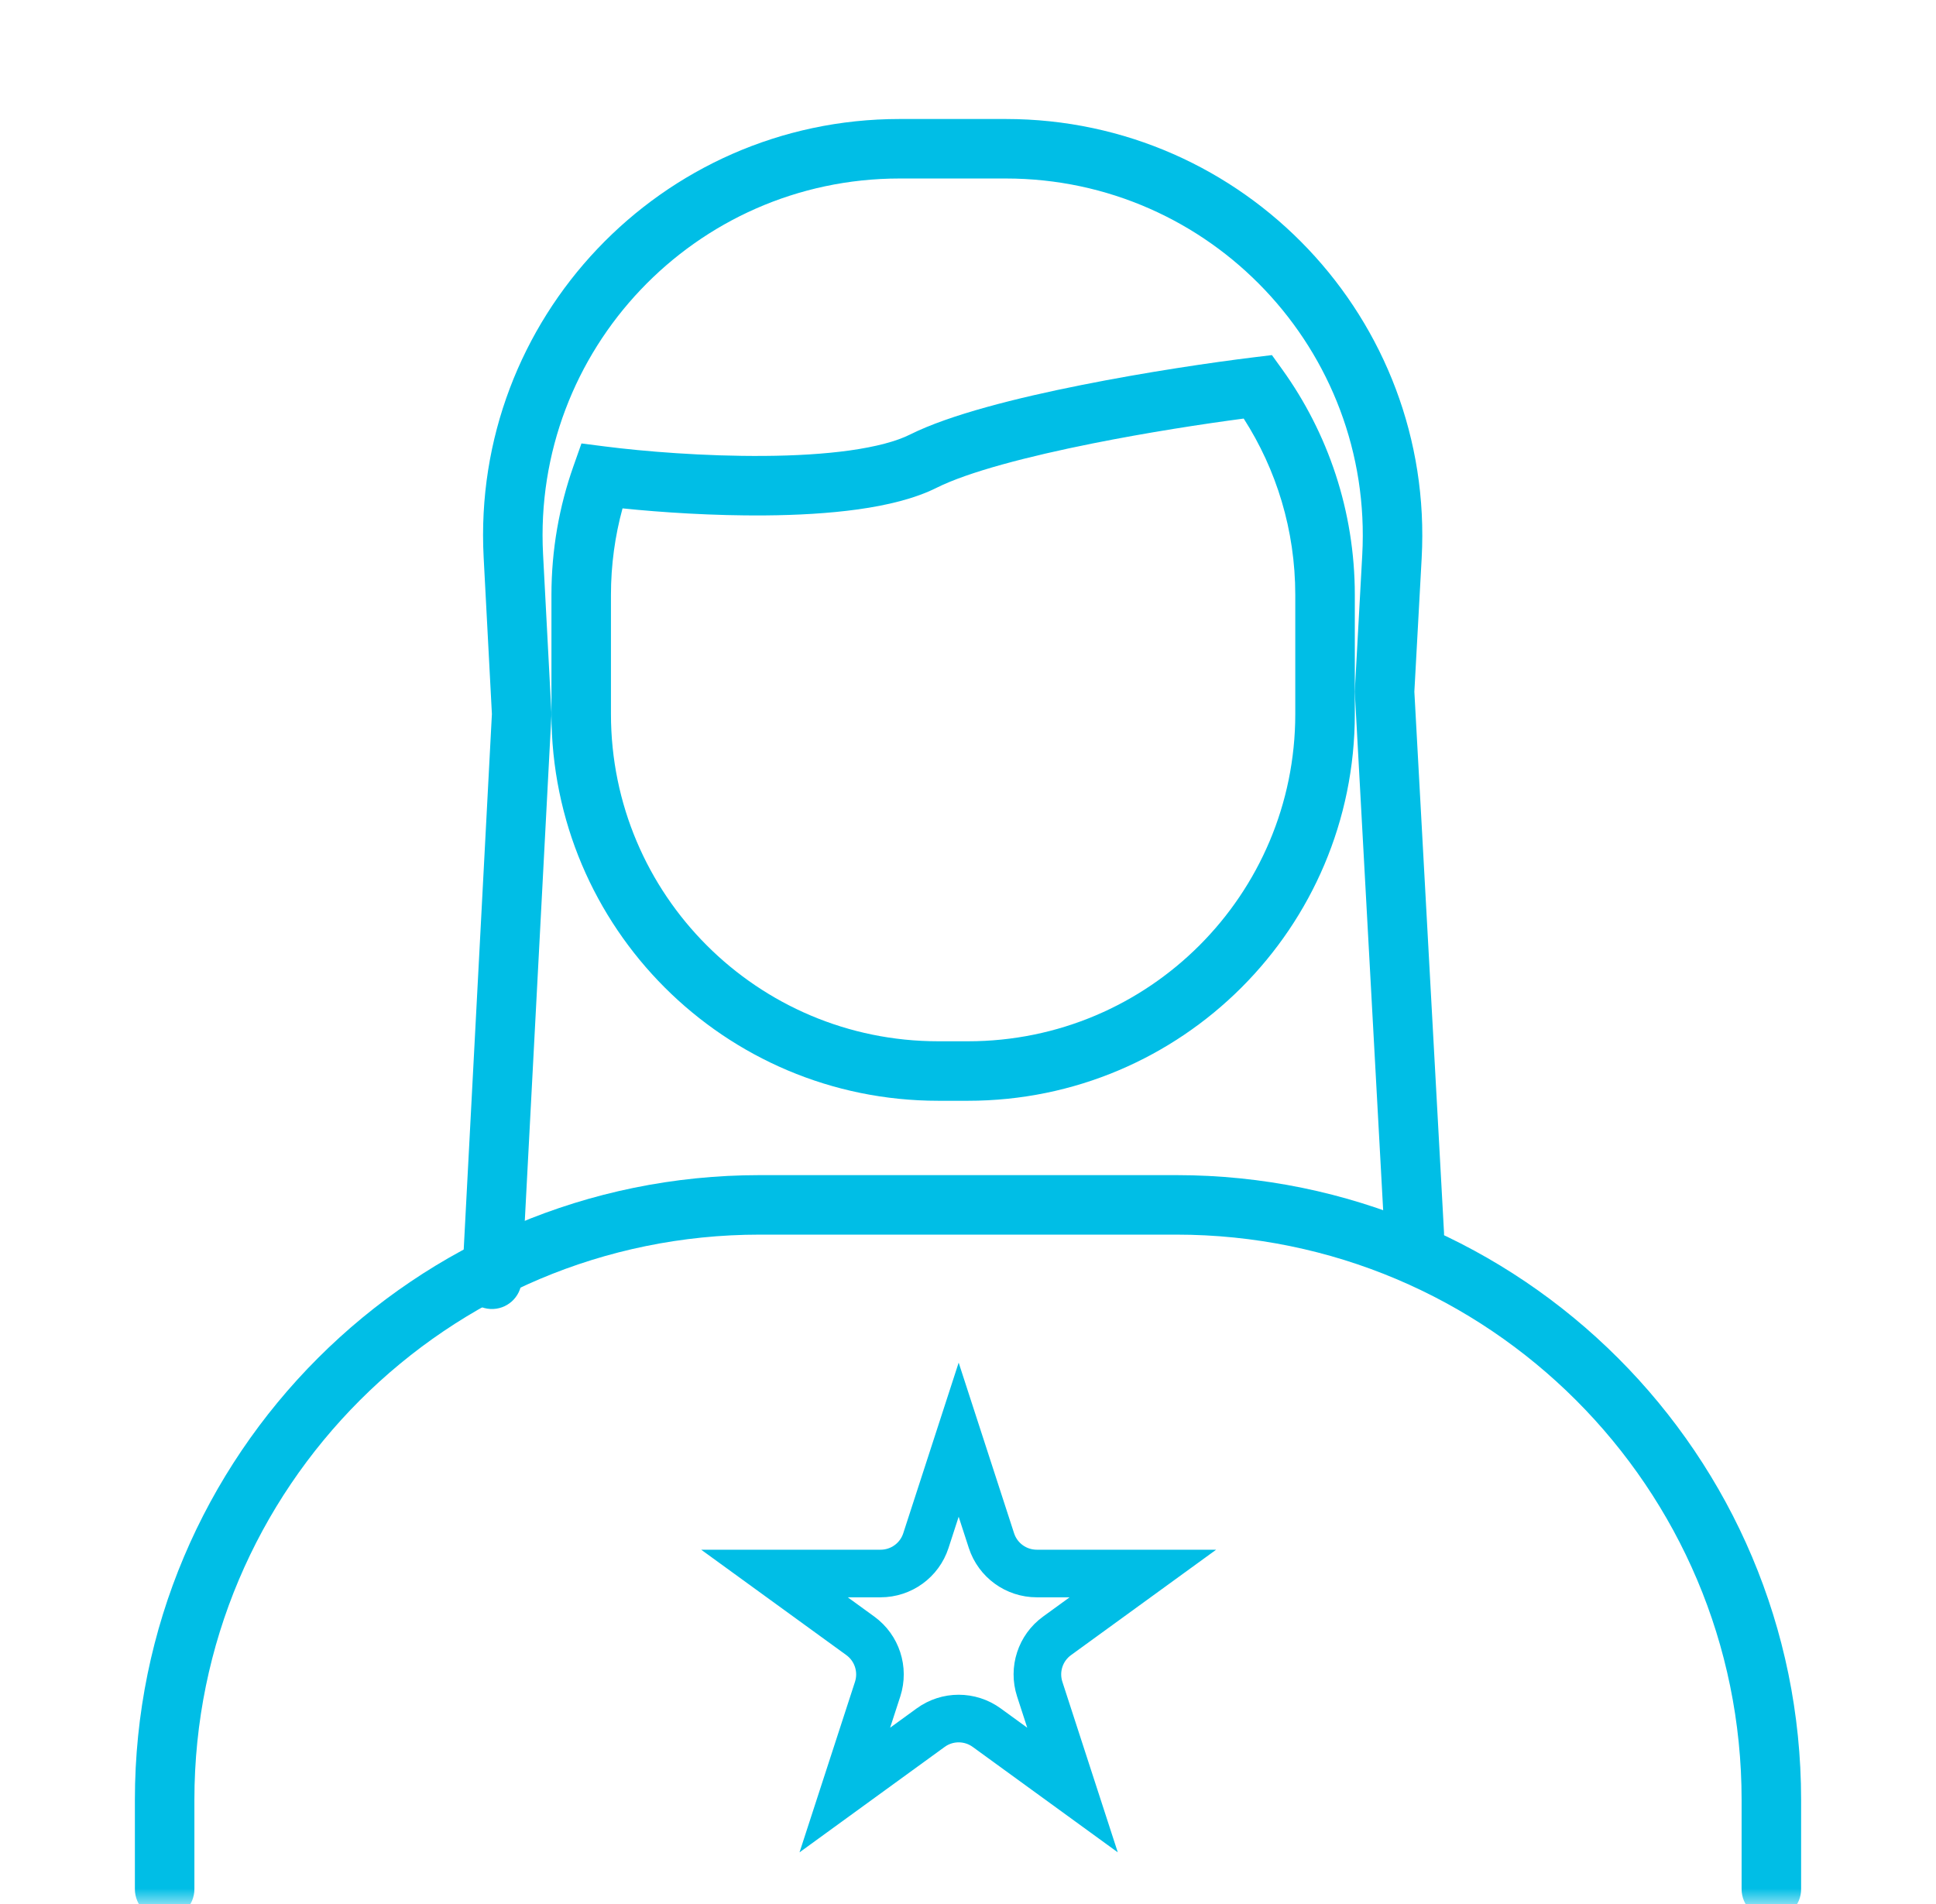 <svg width="61" height="60" viewBox="0 0 61 60" fill="none" xmlns="http://www.w3.org/2000/svg">
    <g clip-path="url(#clip0_18_88076)">
        <mask id="mask0_18_88076" style="mask-type:luminance" maskUnits="userSpaceOnUse" x="0" y="0"
            width="61" height="60">
            <path d="M60.5 0H0.5V60H60.5V0Z" fill="white" />
        </mask>
        <g mask="url(#mask0_18_88076)">
            <path fill-rule="evenodd" clip-rule="evenodd"
                d="M40.076 11.19L40.4 11.64C41.839 13.641 42.688 16.098 42.688 18.75V22.5C42.688 29.231 37.231 34.688 30.5 34.688H29.562C22.831 34.688 17.375 29.231 17.375 22.5V18.75C17.375 17.327 17.619 15.96 18.069 14.688L18.321 13.974L19.072 14.07C20.259 14.222 22.189 14.383 24.088 14.367C25.037 14.36 25.962 14.308 26.774 14.195C27.599 14.079 28.245 13.908 28.674 13.693C29.926 13.067 32.035 12.54 34.06 12.136C36.12 11.724 38.218 11.416 39.526 11.257L40.076 11.19ZM34.427 13.974C32.386 14.382 30.511 14.871 29.513 15.37C28.818 15.718 27.939 15.925 27.033 16.052C26.114 16.18 25.103 16.234 24.103 16.242C22.48 16.255 20.844 16.147 19.615 16.02C19.377 16.889 19.25 17.804 19.25 18.75V22.5C19.25 28.195 23.867 32.813 29.562 32.813H30.5C36.195 32.813 40.812 28.195 40.812 22.5V18.75C40.812 16.701 40.216 14.794 39.187 13.19C37.92 13.357 36.157 13.628 34.427 13.974Z"
                fill="#00BEE6" />
            <path fill-rule="evenodd" clip-rule="evenodd"
                d="M23.938 38.906C14.1 38.906 6.125 46.881 6.125 56.719V59.531C6.125 60.049 5.705 60.469 5.188 60.469C4.67 60.469 4.25 60.049 4.25 59.531V56.719C4.25 45.846 13.064 37.031 23.938 37.031H37.062C47.936 37.031 56.75 45.846 56.75 56.719V59.531C56.75 60.049 56.33 60.469 55.812 60.469C55.295 60.469 54.875 60.049 54.875 59.531V56.719C54.875 46.881 46.9 38.906 37.062 38.906H23.938Z"
                fill="#00BEE6" />
            <path fill-rule="evenodd" clip-rule="evenodd"
                d="M15.239 17.565C14.844 10.055 20.826 3.75 28.346 3.75H31.689C39.22 3.75 45.206 10.073 44.794 17.593L44.564 21.797L45.499 38.855C45.527 39.372 45.131 39.814 44.614 39.842C44.097 39.871 43.655 39.475 43.626 38.958L42.686 21.797L42.922 17.491C43.275 11.045 38.144 5.625 31.689 5.625H28.346C21.9 5.625 16.773 11.03 17.111 17.466L17.376 22.5L16.436 40.362C16.409 40.879 15.968 41.276 15.451 41.249C14.934 41.221 14.537 40.78 14.564 40.263L15.499 22.5L15.239 17.565Z"
                fill="#00BEE6" />
        </g>
        <path
            d="M30.206 45.368L31.239 48.549C31.44 49.167 32.016 49.585 32.666 49.585L36.01 49.585L33.305 51.55C32.779 51.932 32.559 52.609 32.76 53.228L33.793 56.408L31.088 54.442C30.562 54.06 29.85 54.06 29.325 54.442L26.619 56.408L27.653 53.228C27.853 52.609 27.633 51.932 27.108 51.55L24.402 49.585L27.746 49.585C28.396 49.585 28.972 49.167 29.173 48.549L30.206 45.368Z"
            stroke="#00BEE6" stroke-width="1.5" />
    </g>
    <defs>
        <clipPath id="clip0_18_88076">
            <rect width="60" height="60" fill="white" transform="translate(0.5)" />
        </clipPath>
    </defs>
</svg>